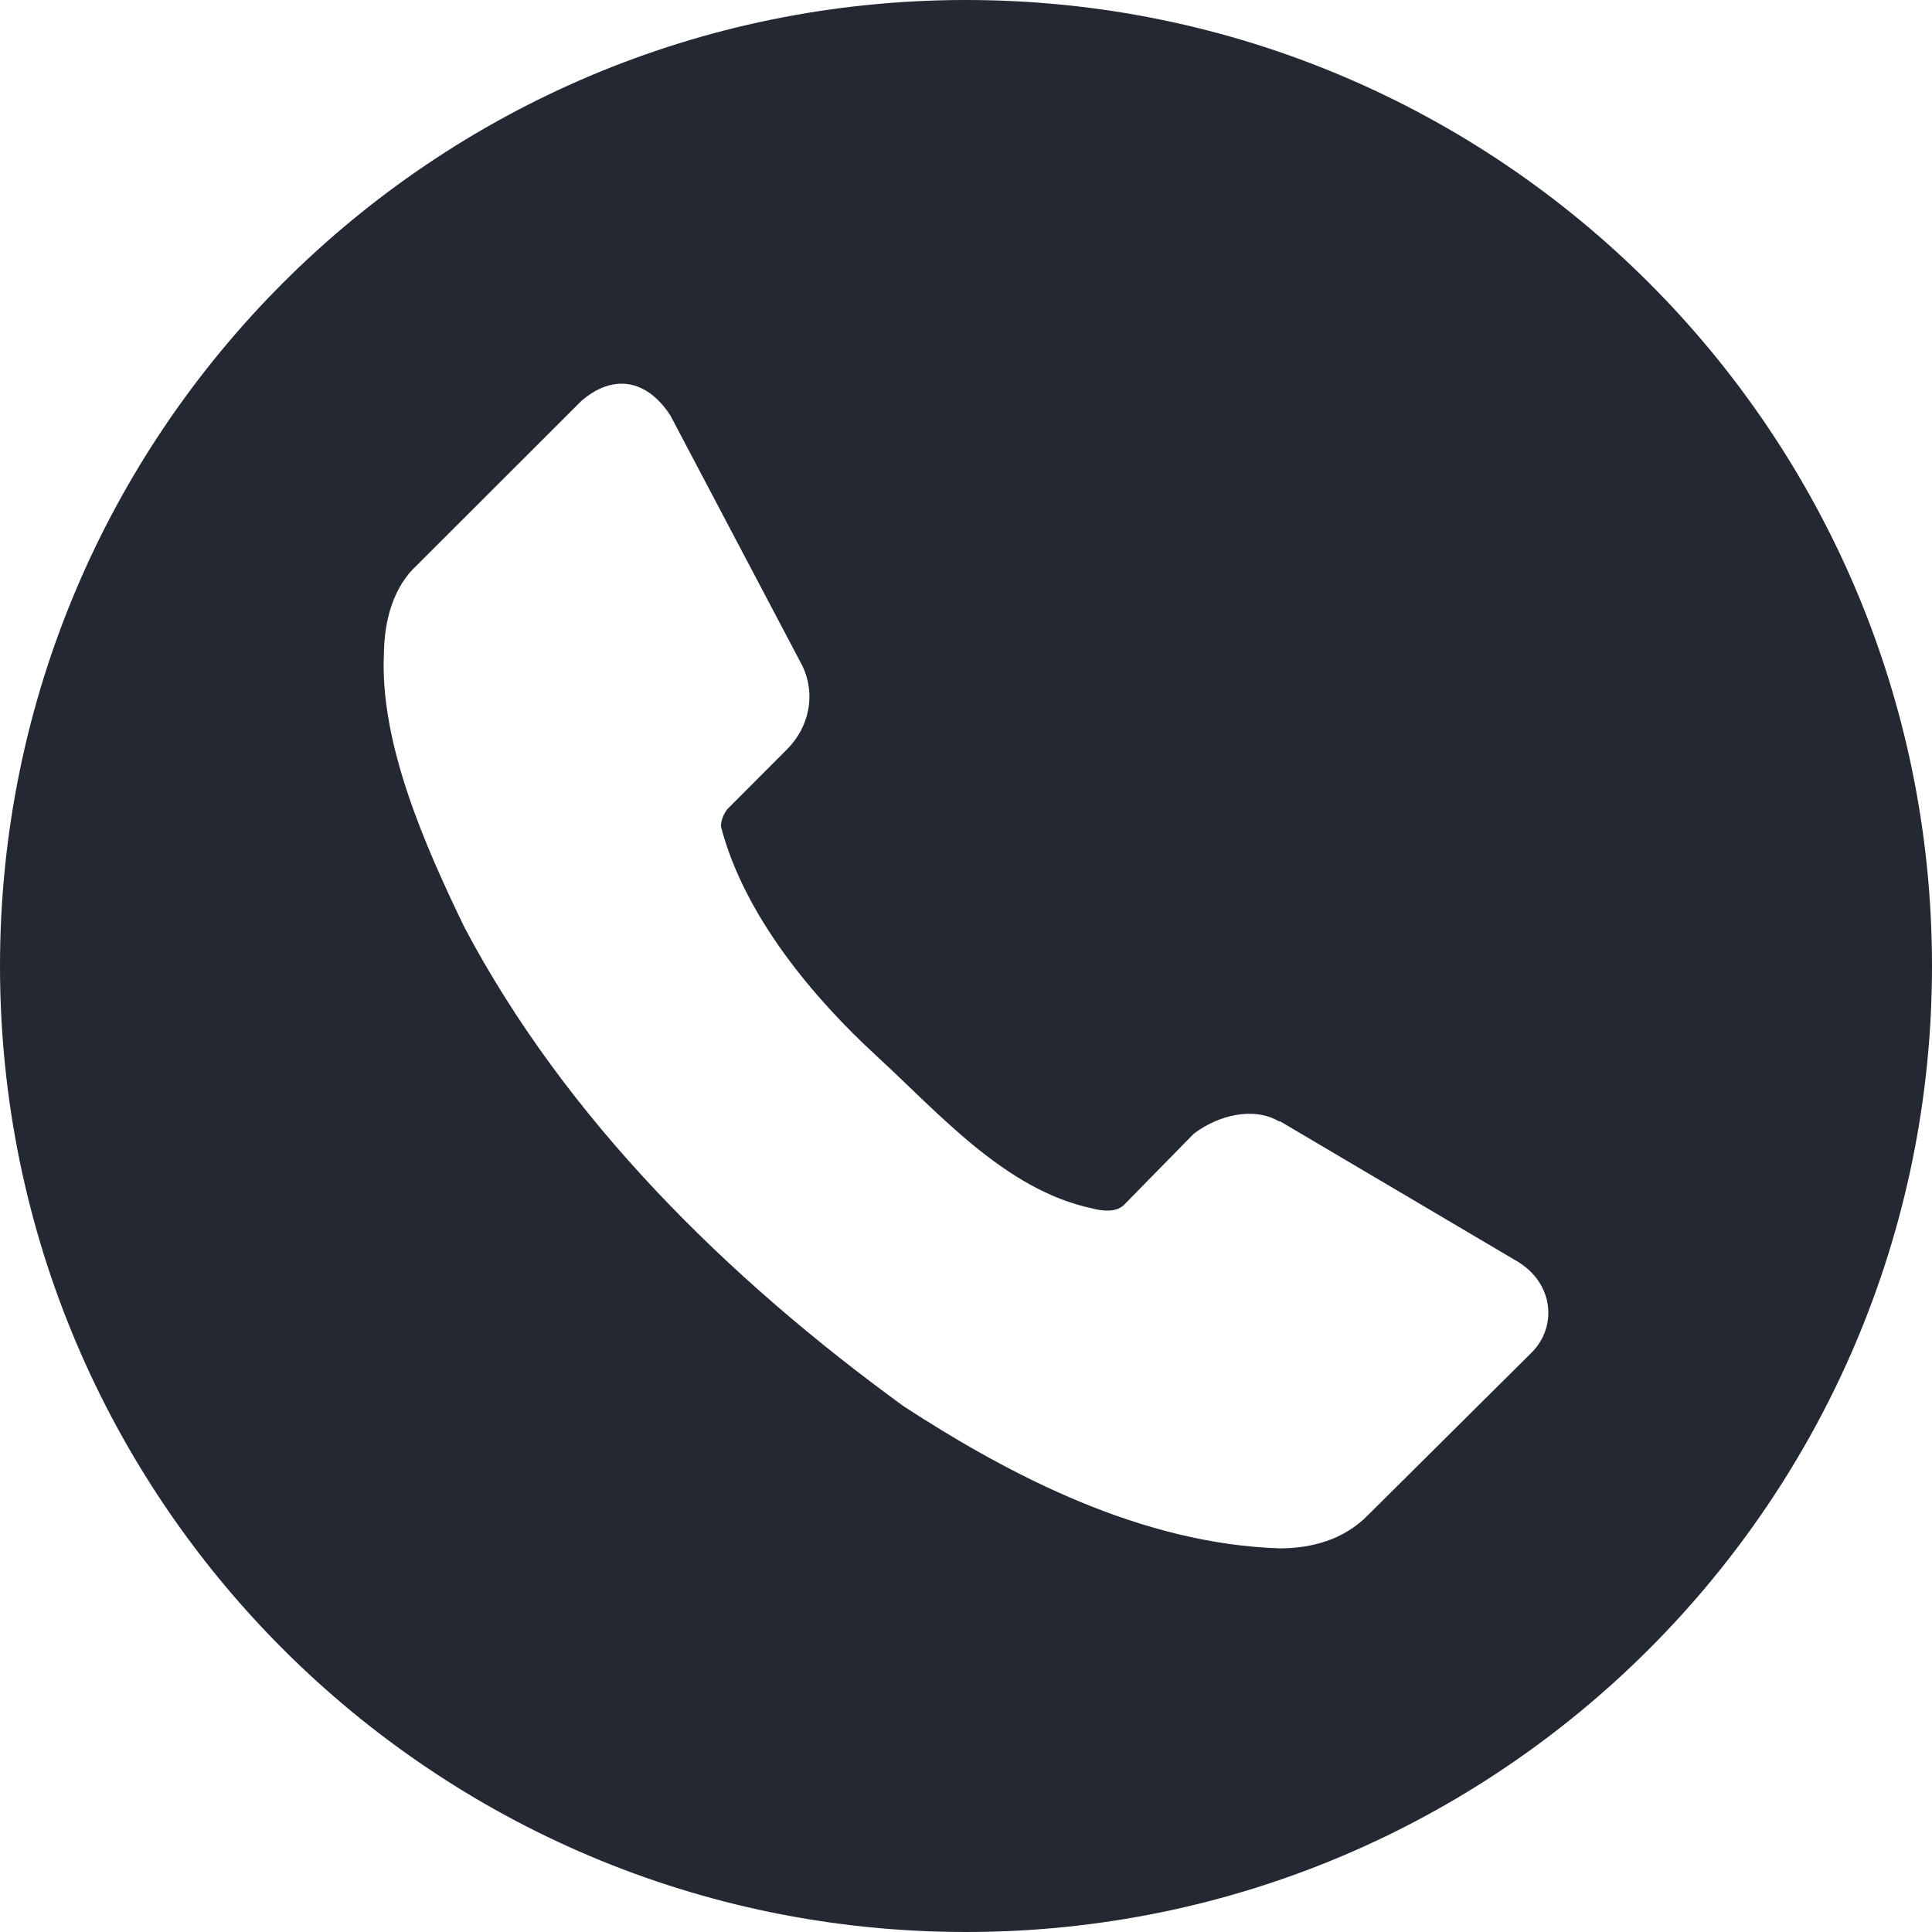 <svg width="14" height="14" viewBox="0 0 14 14" fill="none" xmlns="http://www.w3.org/2000/svg">
<path d="M7 0C3.134 0 0 3.134 0 7C0 10.866 3.134 14 7 14C10.866 14 14 10.866 14 7C14 3.134 10.866 0 7 0ZM4.484 2.781C4.629 2.772 4.759 2.858 4.858 3.011L5.815 4.826C5.916 5.041 5.858 5.271 5.708 5.425L5.27 5.864C5.243 5.901 5.225 5.942 5.224 5.988C5.392 6.639 5.902 7.239 6.352 7.652C6.802 8.065 7.286 8.624 7.913 8.756C7.991 8.778 8.086 8.785 8.142 8.734L8.651 8.215C8.827 8.082 9.081 8.017 9.269 8.126H9.277L11.004 9.146C11.258 9.305 11.284 9.612 11.102 9.798L9.913 10.979C9.737 11.159 9.504 11.219 9.277 11.22C8.275 11.189 7.327 10.697 6.549 10.191C5.271 9.262 4.1 8.11 3.364 6.717C3.082 6.133 2.751 5.388 2.782 4.736C2.785 4.491 2.851 4.251 3.024 4.093L4.214 2.904C4.306 2.825 4.398 2.786 4.484 2.781Z" fill="#232833"/>
</svg>
